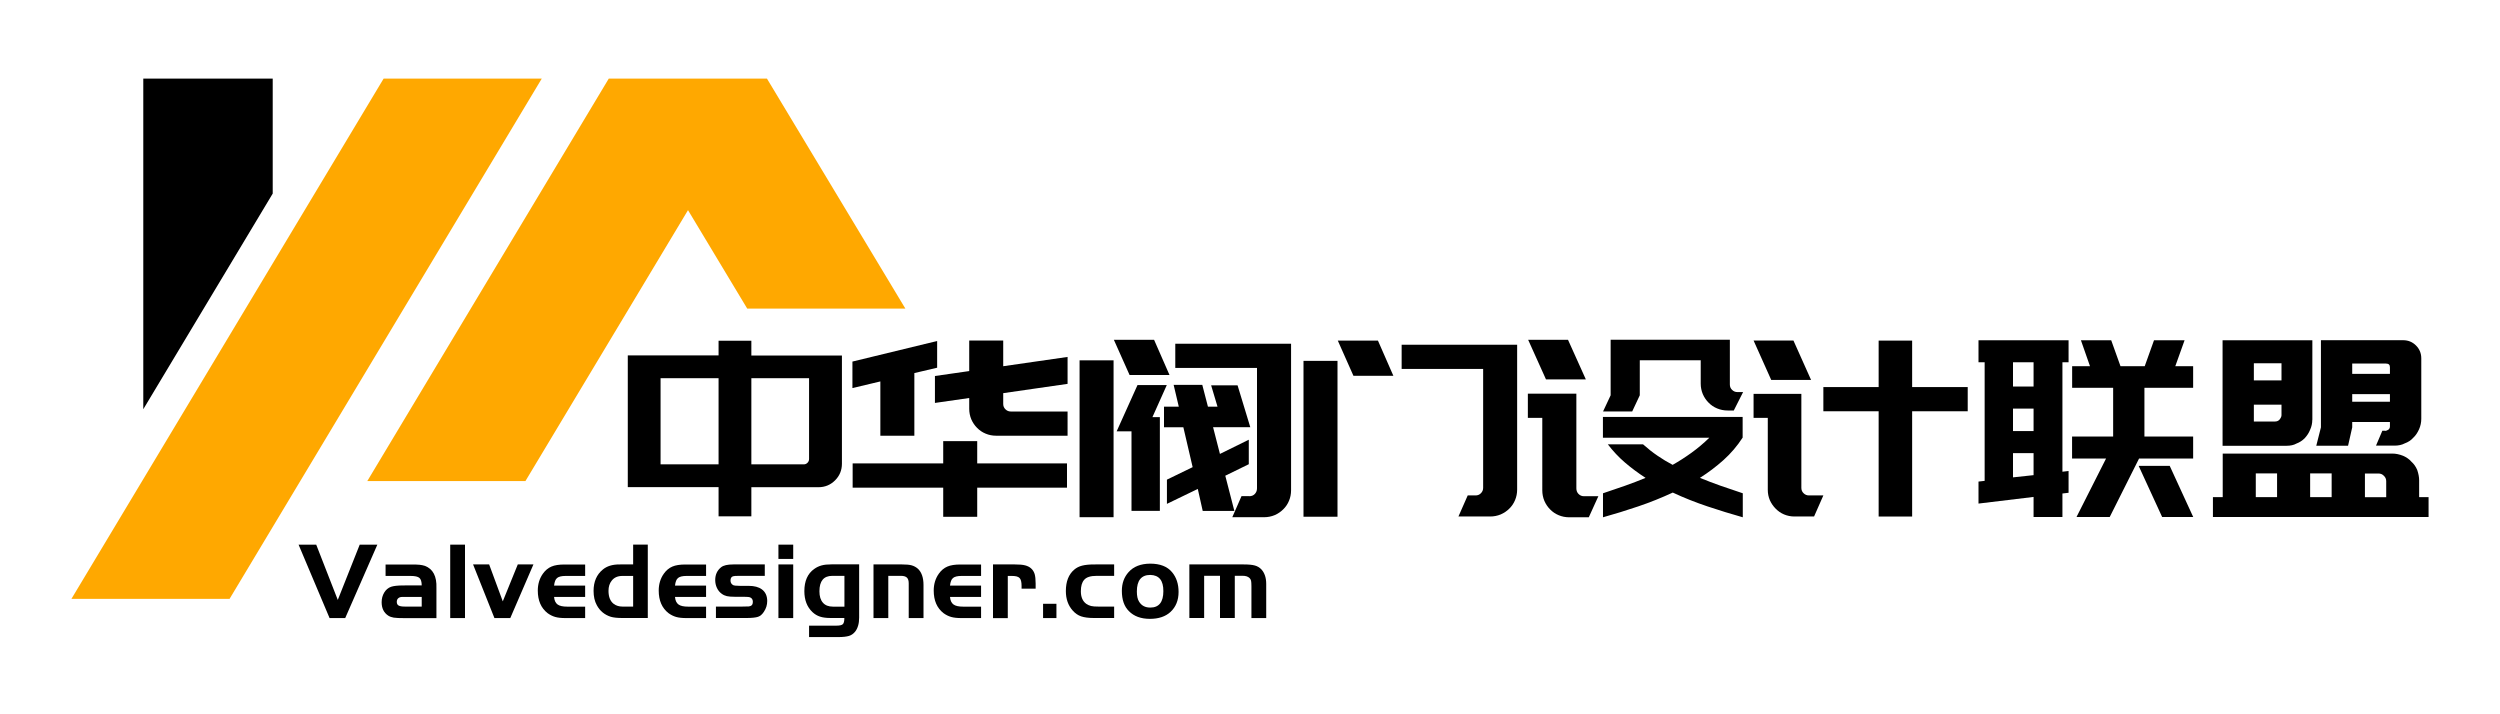 <svg xmlns="http://www.w3.org/2000/svg" xmlns:xlink="http://www.w3.org/1999/xlink" id="PRT00012" x="0px" y="0px" viewBox="0 0 350 100" style="enable-background:new 0 0 350 100;" xml:space="preserve"><title id="logo-title">ValveDesigner - 流体控制技术创新者</title> <style type="text/css">	.st0{fill:#FFA800;stroke:#FFFFFF;stroke-width:0;stroke-linecap:round;stroke-linejoin:round;}	.st1{fill:#FFA800;}	.st2{display:none;}	.st3{display:inline;fill:none;}</style><g>			<image style="overflow:visible;opacity:0.2;" width="68" height="75" transform="matrix(1 0 0 1 8.63 9.713)">	</image>	<g>		<g>			<polygon class="st0" points="32.14,83.84 10,83.84 53.71,11 75.85,11    "></polygon>		</g>	</g></g><g>			<image style="overflow:visible;opacity:0.2;" width="20" height="49" transform="matrix(1 0 0 1 19.63 9.713)">	</image>	<g>		<g>			<polygon points="38.18,11 38.18,27.1 20.06,57.29 20.06,11    "></polygon>		</g>	</g></g><g>			<image style="overflow:visible;opacity:0.2;" width="77" height="59" transform="matrix(1 0 0 1 50.63 9.713)">	</image>	<g>		<g>			<g id="LINE_00000157990635590077790760000015117738998034689946_">				<polygon class="st1" points="96.32,29.42 73.56,67.35 51.42,67.35 85.23,11 107.37,11 126.75,43.2 104.61,43.2     "></polygon>			</g>		</g>	</g></g><g class="st2">	<rect x="2.06" y="156.64" class="st3" width="4.5" height="4.5"></rect></g><g>			<image style="overflow:visible;opacity:0.2;" width="254" height="27" transform="matrix(1 0 0 1 86.63 46.713)">	</image>	<g>		<g>			<path d="M105.19,47.71v2.06h12.68v2.64v0.55v11.96c0,0.91-0.32,1.69-0.96,2.33c-0.64,0.64-1.42,0.96-2.33,0.96h-9.39v4.08h-4.59    V68.2H87.89v-0.31v-2.88V52.95V52.4v-2.64h12.71v-2.06H105.19z M100.6,65.01V52.95h-8.12v12.06H100.6z M105.19,52.95v12.06h7.33    c0.21,0,0.38-0.07,0.53-0.22c0.15-0.15,0.22-0.33,0.22-0.53V52.95H105.19z"></path>			<path d="M119.34,50.62l11.86-2.88v3.74l-3.19,0.75V61h-4.76V53.4l-3.91,0.93V50.62z M132.05,68.27h-12.68v-3.39h12.68v-3.12h4.76    v3.12h12.57v3.39h-12.57v4.08h-4.76V68.27z M139.46,61c-0.53,0-1.02-0.1-1.47-0.29c-0.46-0.19-0.86-0.46-1.2-0.81    c-0.34-0.34-0.61-0.74-0.81-1.2c-0.19-0.46-0.29-0.95-0.29-1.47v-1.51l-4.8,0.69v-3.77l4.8-0.69v-4.28h4.76v3.6l9.01-1.3v3.77    l-9.01,1.3v1.51c0,0.3,0.1,0.55,0.31,0.75c0.21,0.21,0.46,0.31,0.75,0.31h7.95V61H139.46z"></path>			<path d="M155.9,50.45v21.96h-4.76V50.45H155.9z M161.57,47.57l2.16,4.93h-5.59l-2.2-4.93H161.57z M163.35,53.91l-2.01,4.49h1.04    v13.12h-3.97V60.39h-2.08l2.92-6.48H163.35z M162.97,56.93h2.06l-0.72-3.05h4.01l0.79,3.05h1.34l-0.89-2.98h3.7l1.78,5.86h-1.2    h-2.57h-1.44l0.96,3.74l4.04-1.99v3.43l-3.29,1.61l1.27,4.93h-4.43l-0.69-3.08l-4.32,2.09v-3.39l3.6-1.75l-1.3-5.58h-2.71V56.93z     M174.89,69.47c0.32,0,0.58-0.1,0.78-0.31c0.2-0.21,0.31-0.47,0.31-0.79V51.51h-11.44v-3.39h16.21v20.52    c0,0.53-0.1,1.02-0.29,1.47c-0.19,0.46-0.46,0.86-0.81,1.2c-0.34,0.34-0.74,0.61-1.2,0.81c-0.46,0.19-0.95,0.29-1.47,0.29h-4.46    l1.29-2.95H174.89z"></path>			<path d="M187.25,72.34h-4.76V50.52h4.76V72.34z M189.48,52.61l-2.19-4.93h5.62l2.16,4.93H189.48z M196.23,48.26h16.17v20.28    c0,0.53-0.1,1.02-0.29,1.47c-0.19,0.46-0.46,0.86-0.81,1.2c-0.34,0.34-0.74,0.61-1.2,0.81c-0.46,0.19-0.95,0.29-1.47,0.29h-4.45    l1.3-2.95h1.1c0.3,0,0.55-0.1,0.75-0.31c0.21-0.21,0.31-0.46,0.31-0.75V51.65h-11.41V48.26z"></path>			<path d="M213.91,55.11h2.02h4.66h0.1v13.26c0,0.32,0.1,0.58,0.31,0.79c0.21,0.21,0.46,0.31,0.75,0.31h2.02l-1.34,2.95h-2.74    c-0.53,0-1.02-0.1-1.47-0.29c-0.46-0.19-0.86-0.46-1.2-0.81c-0.34-0.34-0.61-0.74-0.81-1.2c-0.19-0.46-0.29-0.95-0.29-1.47V58.5    h-2.02V55.11z M213.94,47.57h5.58l2.5,5.55h-5.58L213.94,47.57z M244.03,54.9l-1.3,2.57h-0.86c-0.53,0-1.02-0.1-1.47-0.29    c-0.46-0.19-0.86-0.46-1.2-0.81c-0.34-0.34-0.61-0.74-0.81-1.2c-0.19-0.46-0.29-0.95-0.29-1.47v-3.26h-8.53v4.9l-1.06,2.26h-4.08    l1.06-2.26v-7.78h4.08h12.61v1.03v5.24c0,0.3,0.1,0.55,0.31,0.75c0.21,0.21,0.46,0.31,0.75,0.31H244.03z M243.96,61.28    c-0.75,1.16-1.64,2.2-2.66,3.12c-1.02,0.91-2.12,1.75-3.31,2.5c0.94,0.39,1.9,0.75,2.88,1.1c0.98,0.34,2.02,0.7,3.12,1.06v3.36    c-1.62-0.46-3.27-0.96-4.93-1.52c-1.67-0.56-3.29-1.2-4.87-1.94c-1.58,0.73-3.19,1.38-4.85,1.94c-1.66,0.56-3.3,1.07-4.92,1.52    v-3.36c1.1-0.37,2.13-0.72,3.1-1.06c0.97-0.34,1.92-0.71,2.86-1.1c-1.03-0.66-1.99-1.38-2.88-2.14c-0.89-0.76-1.69-1.62-2.4-2.55    h4.93c0.66,0.59,1.34,1.13,2.02,1.59c0.69,0.47,1.39,0.9,2.12,1.28c0.89-0.5,1.76-1.06,2.62-1.68c0.86-0.62,1.7-1.32,2.52-2.12    h-14.9v-2.91h19.56v1.85v1.06H243.96z"></path>			<path d="M247.97,53.19l-2.47-5.52h5.58l2.47,5.52H247.97z M245.5,55.14h1.99h4.63h0.07V68.3c0,0.3,0.1,0.55,0.31,0.75    c0.21,0.21,0.46,0.31,0.75,0.31h2.02l-1.3,2.95h-2.74c-0.53,0-1.01-0.1-1.46-0.29c-0.45-0.19-0.84-0.46-1.18-0.81    c-0.34-0.34-0.61-0.74-0.81-1.18c-0.19-0.45-0.29-0.93-0.29-1.46V58.5h-1.99V55.14z M267.7,54.19h7.78v3.39h-7.78v14.73h-4.69    V57.58h-7.74v-3.39h7.74v-6.51h4.69V54.19z"></path>			<path d="M289.6,47.64v3.08h-0.86v15.32l0.86-0.1v3.05l-0.86,0.1v3.29h-4.04v-2.81l-7.71,0.93v-3.08l0.86-0.1V50.72h-0.86v-3.08    h0.86h4.01h2.84h4.04H289.6z M284.7,50.72h-2.88v3.39h2.88V50.72z M284.7,57.2h-2.88v3.15h2.88V57.2z M284.7,66.52v-3.08h-2.88    v3.39L284.7,66.52z M300.22,61.11h6.82v3.08h-7.57l-4.11,8.19h-4.65l4.14-8.19h-4.76v-3.08h5.75v-6.82h-5.74v-3.02h2.5    l-1.27-3.63h4.24l1.3,3.63h3.39l1.3-3.63h4.28l-1.3,3.63h2.5v3.02h-6.82V61.11z M303.76,65.22l3.29,7.16h-4.35l-3.29-7.16H303.76    z"></path>			<path d="M338.7,69.6h1.3v2.78h-30.19V69.6h1.37v-6.1h23.74c0.48,0,0.98,0.1,1.51,0.31c0.48,0.21,0.87,0.48,1.16,0.82    c0.34,0.3,0.62,0.69,0.82,1.16c0.18,0.53,0.27,1.01,0.27,1.44V69.6z M323.72,58.78c0,0.48-0.1,0.95-0.31,1.4    c-0.16,0.41-0.41,0.8-0.75,1.17c-0.34,0.34-0.73,0.59-1.16,0.75c-0.37,0.21-0.83,0.31-1.4,0.31h-8.94V47.64h12.57V58.78z     M319.41,50.86h-3.87v2.4h3.87V50.86z M319.41,56.65h-3.87v2.36h2.98c0.25,0,0.46-0.09,0.62-0.27c0.18-0.23,0.27-0.43,0.27-0.62    V56.65z M315.81,69.6h2.98v-3.32h-2.98V69.6z M326.43,69.6v-3.32h-3.01v3.32H326.43z M333.9,60.32c0.16,0,0.32-0.06,0.48-0.17    c0.14-0.11,0.21-0.26,0.21-0.45v-0.62h-5.28v0.75l-0.58,2.57h-4.45l0.65-2.57v-12.2h11.51c0.71,0,1.31,0.25,1.8,0.74    c0.49,0.49,0.74,1.09,0.74,1.8v8.46c0,0.5-0.1,0.99-0.31,1.47c-0.23,0.5-0.49,0.89-0.79,1.16c-0.32,0.37-0.73,0.64-1.23,0.82    c-0.39,0.21-0.87,0.31-1.44,0.31h-2.57l0.89-2.09H333.9z M329.31,52.34h5.28v-0.93c0-0.34-0.18-0.51-0.55-0.51h-4.73V52.34z     M334.59,56.24v-1.06h-5.28v1.06H334.59z M334.07,67.38c0-0.3-0.1-0.55-0.31-0.75c-0.21-0.23-0.47-0.34-0.79-0.34h-1.88v3.32    h2.98V67.38z"></path>		</g>	</g></g><g>			<image style="overflow:visible;opacity:0.2;" width="138" height="15" transform="matrix(1 0 0 1 40.63 75.713)">	</image>	<g>		<g>			<path d="M52.83,76.25l-4.5,10.28h-2.19L41.8,76.25h2.47l3.02,7.74l3.07-7.74H52.83z"></path>			<path d="M59.04,81.97c0-0.52-0.11-0.88-0.32-1.06c-0.21-0.19-0.63-0.28-1.26-0.28h-3.48v-1.6h3.48c0.63,0,1.06,0.01,1.3,0.04    c0.24,0.03,0.48,0.07,0.72,0.15c1.14,0.43,1.68,1.46,1.62,3.1v4.22h-4.35c-0.78,0-1.32-0.02-1.62-0.07    c-0.3-0.05-0.56-0.14-0.79-0.29c-0.61-0.41-0.91-1.03-0.91-1.87c0-0.5,0.12-0.95,0.36-1.35s0.56-0.67,0.96-0.81    c0.35-0.12,0.93-0.19,1.74-0.19H59.04z M59.04,83.57h-2.37h-0.35c-0.24,0-0.42,0.06-0.56,0.18c-0.14,0.12-0.21,0.29-0.21,0.51    c0,0.24,0.08,0.41,0.25,0.51c0.17,0.1,0.46,0.15,0.87,0.15h2.37V83.57z"></path>			<path d="M65.1,86.53h-2.07V76.25h2.07V86.53z"></path>			<path d="M70.39,84.19l2.1-5.17h2.19l-3.24,7.51h-2.22l-2.99-7.51h2.25L70.39,84.19z"></path>			<path d="M81.92,81.97v1.6h-4.35c0.04,0.49,0.2,0.84,0.48,1.05c0.28,0.21,0.73,0.31,1.36,0.31h2.51v1.6h-2.74    c-0.6,0-1.08-0.05-1.46-0.16c-0.38-0.11-0.73-0.29-1.06-0.53c-0.91-0.71-1.37-1.76-1.37-3.16c0-0.9,0.24-1.7,0.72-2.37    c0.33-0.46,0.72-0.79,1.19-0.99c0.46-0.2,1.07-0.29,1.82-0.29h2.9v1.6h-2.74c-0.57,0-0.96,0.1-1.19,0.29    c-0.23,0.19-0.36,0.54-0.42,1.06H81.92z"></path>			<path d="M88.64,79.02v-2.78h2.05v10.28h-3.55c-0.72,0-1.26-0.06-1.63-0.17c-0.87-0.28-1.53-0.82-1.96-1.63    c-0.3-0.54-0.45-1.21-0.45-2c0-1.28,0.43-2.28,1.3-2.99c0.57-0.47,1.33-0.71,2.3-0.71H88.64z M88.64,84.93v-4.3h-1.5    c-0.66,0-1.16,0.22-1.5,0.66c-0.3,0.37-0.45,0.85-0.45,1.43c0,0.85,0.25,1.46,0.74,1.83c0.34,0.25,0.74,0.37,1.2,0.37H88.64z"></path>			<path d="M98.85,81.97v1.6H94.5c0.04,0.49,0.2,0.84,0.48,1.05c0.28,0.21,0.73,0.31,1.36,0.31h2.51v1.6h-2.74    c-0.6,0-1.08-0.05-1.46-0.16c-0.38-0.11-0.73-0.29-1.06-0.53c-0.91-0.71-1.37-1.76-1.37-3.16c0-0.9,0.24-1.7,0.72-2.37    c0.33-0.46,0.72-0.79,1.19-0.99c0.46-0.2,1.07-0.29,1.82-0.29h2.9v1.6h-2.74c-0.57,0-0.96,0.1-1.19,0.29    c-0.23,0.19-0.36,0.54-0.42,1.06H98.85z"></path>			<path d="M107.07,79.02v1.6h-3.65c-0.42,0-0.69,0.02-0.8,0.06c-0.24,0.08-0.35,0.28-0.35,0.6c0,0.27,0.11,0.47,0.34,0.62    c0.12,0.08,0.46,0.12,1,0.12h1.21c0.78,0,1.39,0.16,1.84,0.49c0.5,0.37,0.75,0.92,0.75,1.63c0,0.54-0.15,1.04-0.46,1.5    c-0.23,0.36-0.5,0.6-0.82,0.71c-0.32,0.11-0.87,0.17-1.63,0.17h-4.27v-1.6h3.69c0.45,0,0.76-0.01,0.92-0.02    c0.37-0.04,0.56-0.25,0.56-0.63c0-0.31-0.12-0.52-0.37-0.63c-0.12-0.06-0.42-0.09-0.89-0.09h-1.25c-0.49,0-0.87-0.03-1.13-0.09    c-0.26-0.06-0.51-0.17-0.73-0.34c-0.28-0.2-0.5-0.47-0.66-0.81s-0.24-0.71-0.24-1.1c0-0.75,0.27-1.35,0.82-1.79    c0.33-0.27,0.9-0.4,1.72-0.4H107.07z"></path>			<path d="M108.98,78.25v-2h2.07v2H108.98z M108.98,79.02h2.07v7.51h-2.07V79.02z"></path>			<path d="M120.28,79.02v7.46c0,0.42-0.05,0.8-0.15,1.13c-0.1,0.33-0.24,0.61-0.42,0.83c-0.24,0.29-0.52,0.49-0.86,0.59    s-0.82,0.16-1.46,0.16h-4.12v-1.6h3.84c0.45,0,0.75-0.07,0.89-0.21c0.14-0.14,0.21-0.42,0.21-0.86h-1.9    c-0.61,0-1.11-0.06-1.5-0.19c-0.4-0.13-0.75-0.34-1.07-0.64c-0.75-0.71-1.13-1.69-1.13-2.93c0-1.42,0.46-2.45,1.37-3.1    c0.33-0.24,0.68-0.4,1.04-0.5c0.36-0.1,0.83-0.15,1.4-0.15H120.28z M118.22,80.62h-1.71c-1.19,0-1.79,0.72-1.79,2.16    c0,0.7,0.16,1.23,0.49,1.6c0.32,0.37,0.79,0.55,1.41,0.55h1.6V80.62z"></path>			<path d="M122.3,79.02h3.98c0.6,0,1.05,0.04,1.36,0.13c0.31,0.09,0.6,0.24,0.86,0.47c0.52,0.48,0.79,1.24,0.79,2.28v4.63h-2.07    v-4.86c0-0.37-0.08-0.64-0.25-0.8c-0.16-0.16-0.44-0.25-0.82-0.25h-1.79v5.91h-2.07V79.02z"></path>			<path d="M137.35,81.97v1.6H133c0.04,0.49,0.2,0.84,0.48,1.05c0.28,0.21,0.73,0.31,1.36,0.31h2.51v1.6h-2.74    c-0.6,0-1.08-0.05-1.46-0.16c-0.38-0.11-0.73-0.29-1.06-0.53c-0.91-0.71-1.37-1.76-1.37-3.16c0-0.9,0.24-1.7,0.72-2.37    c0.33-0.46,0.72-0.79,1.19-0.99c0.46-0.2,1.07-0.29,1.82-0.29h2.9v1.6h-2.74c-0.57,0-0.96,0.1-1.19,0.29    c-0.23,0.19-0.36,0.54-0.42,1.06H137.35z"></path>			<path d="M139.03,79.02h3.04c0.63,0,1.11,0.04,1.45,0.13c0.34,0.09,0.63,0.23,0.85,0.44c0.23,0.21,0.38,0.46,0.48,0.77    c0.09,0.31,0.14,0.75,0.14,1.33v0.72h-1.97v-0.4c0-0.53-0.09-0.9-0.28-1.09c-0.19-0.2-0.54-0.29-1.06-0.29h-0.59v5.91h-2.07    V79.02z"></path>			<path d="M147.9,84.53v2h-1.87v-2H147.9z"></path>			<path d="M155.98,79.02v1.6h-2.47c-0.83,0-1.41,0.18-1.73,0.56c-0.31,0.35-0.46,0.88-0.46,1.6c0,0.8,0.25,1.39,0.76,1.76    c0.21,0.14,0.43,0.24,0.67,0.3c0.24,0.06,0.58,0.08,1.01,0.08h2.22v1.6h-2.82c-0.76,0-1.36-0.08-1.8-0.23    c-0.44-0.15-0.83-0.42-1.17-0.8c-0.65-0.72-0.97-1.63-0.97-2.74c0-1.34,0.39-2.33,1.16-2.99c0.31-0.27,0.68-0.46,1.11-0.57    c0.43-0.11,0.99-0.17,1.68-0.17H155.98z"></path>			<path d="M161.02,78.91c1.39,0,2.41,0.4,3.07,1.2c0.61,0.73,0.91,1.65,0.91,2.76c0,1.17-0.38,2.11-1.14,2.81    c-0.7,0.64-1.66,0.96-2.87,0.96c-1.25,0-2.24-0.36-2.94-1.08c-0.66-0.65-0.99-1.59-0.99-2.84c0-1.05,0.31-1.92,0.94-2.62    C158.69,79.32,159.7,78.92,161.02,78.91z M161.03,80.49c-1.24,0-1.87,0.77-1.87,2.31c0,0.63,0.1,1.11,0.31,1.43    c0.34,0.56,0.86,0.83,1.57,0.83c1.22,0,1.83-0.77,1.83-2.3C162.88,81.27,162.27,80.51,161.03,80.49z"></path>			<path d="M166.52,79.02h7.59c0.69,0,1.21,0.05,1.57,0.15c0.36,0.1,0.66,0.28,0.91,0.54c0.45,0.49,0.68,1.17,0.68,2.04v4.78h-2.07    v-4.46c0-0.36-0.02-0.61-0.05-0.76c-0.03-0.14-0.1-0.27-0.22-0.39c-0.22-0.21-0.54-0.31-0.97-0.31h-1.09v5.91h-2.07v-5.91h-2.22    v5.91h-2.07V79.02z"></path>		</g>	</g></g></svg>